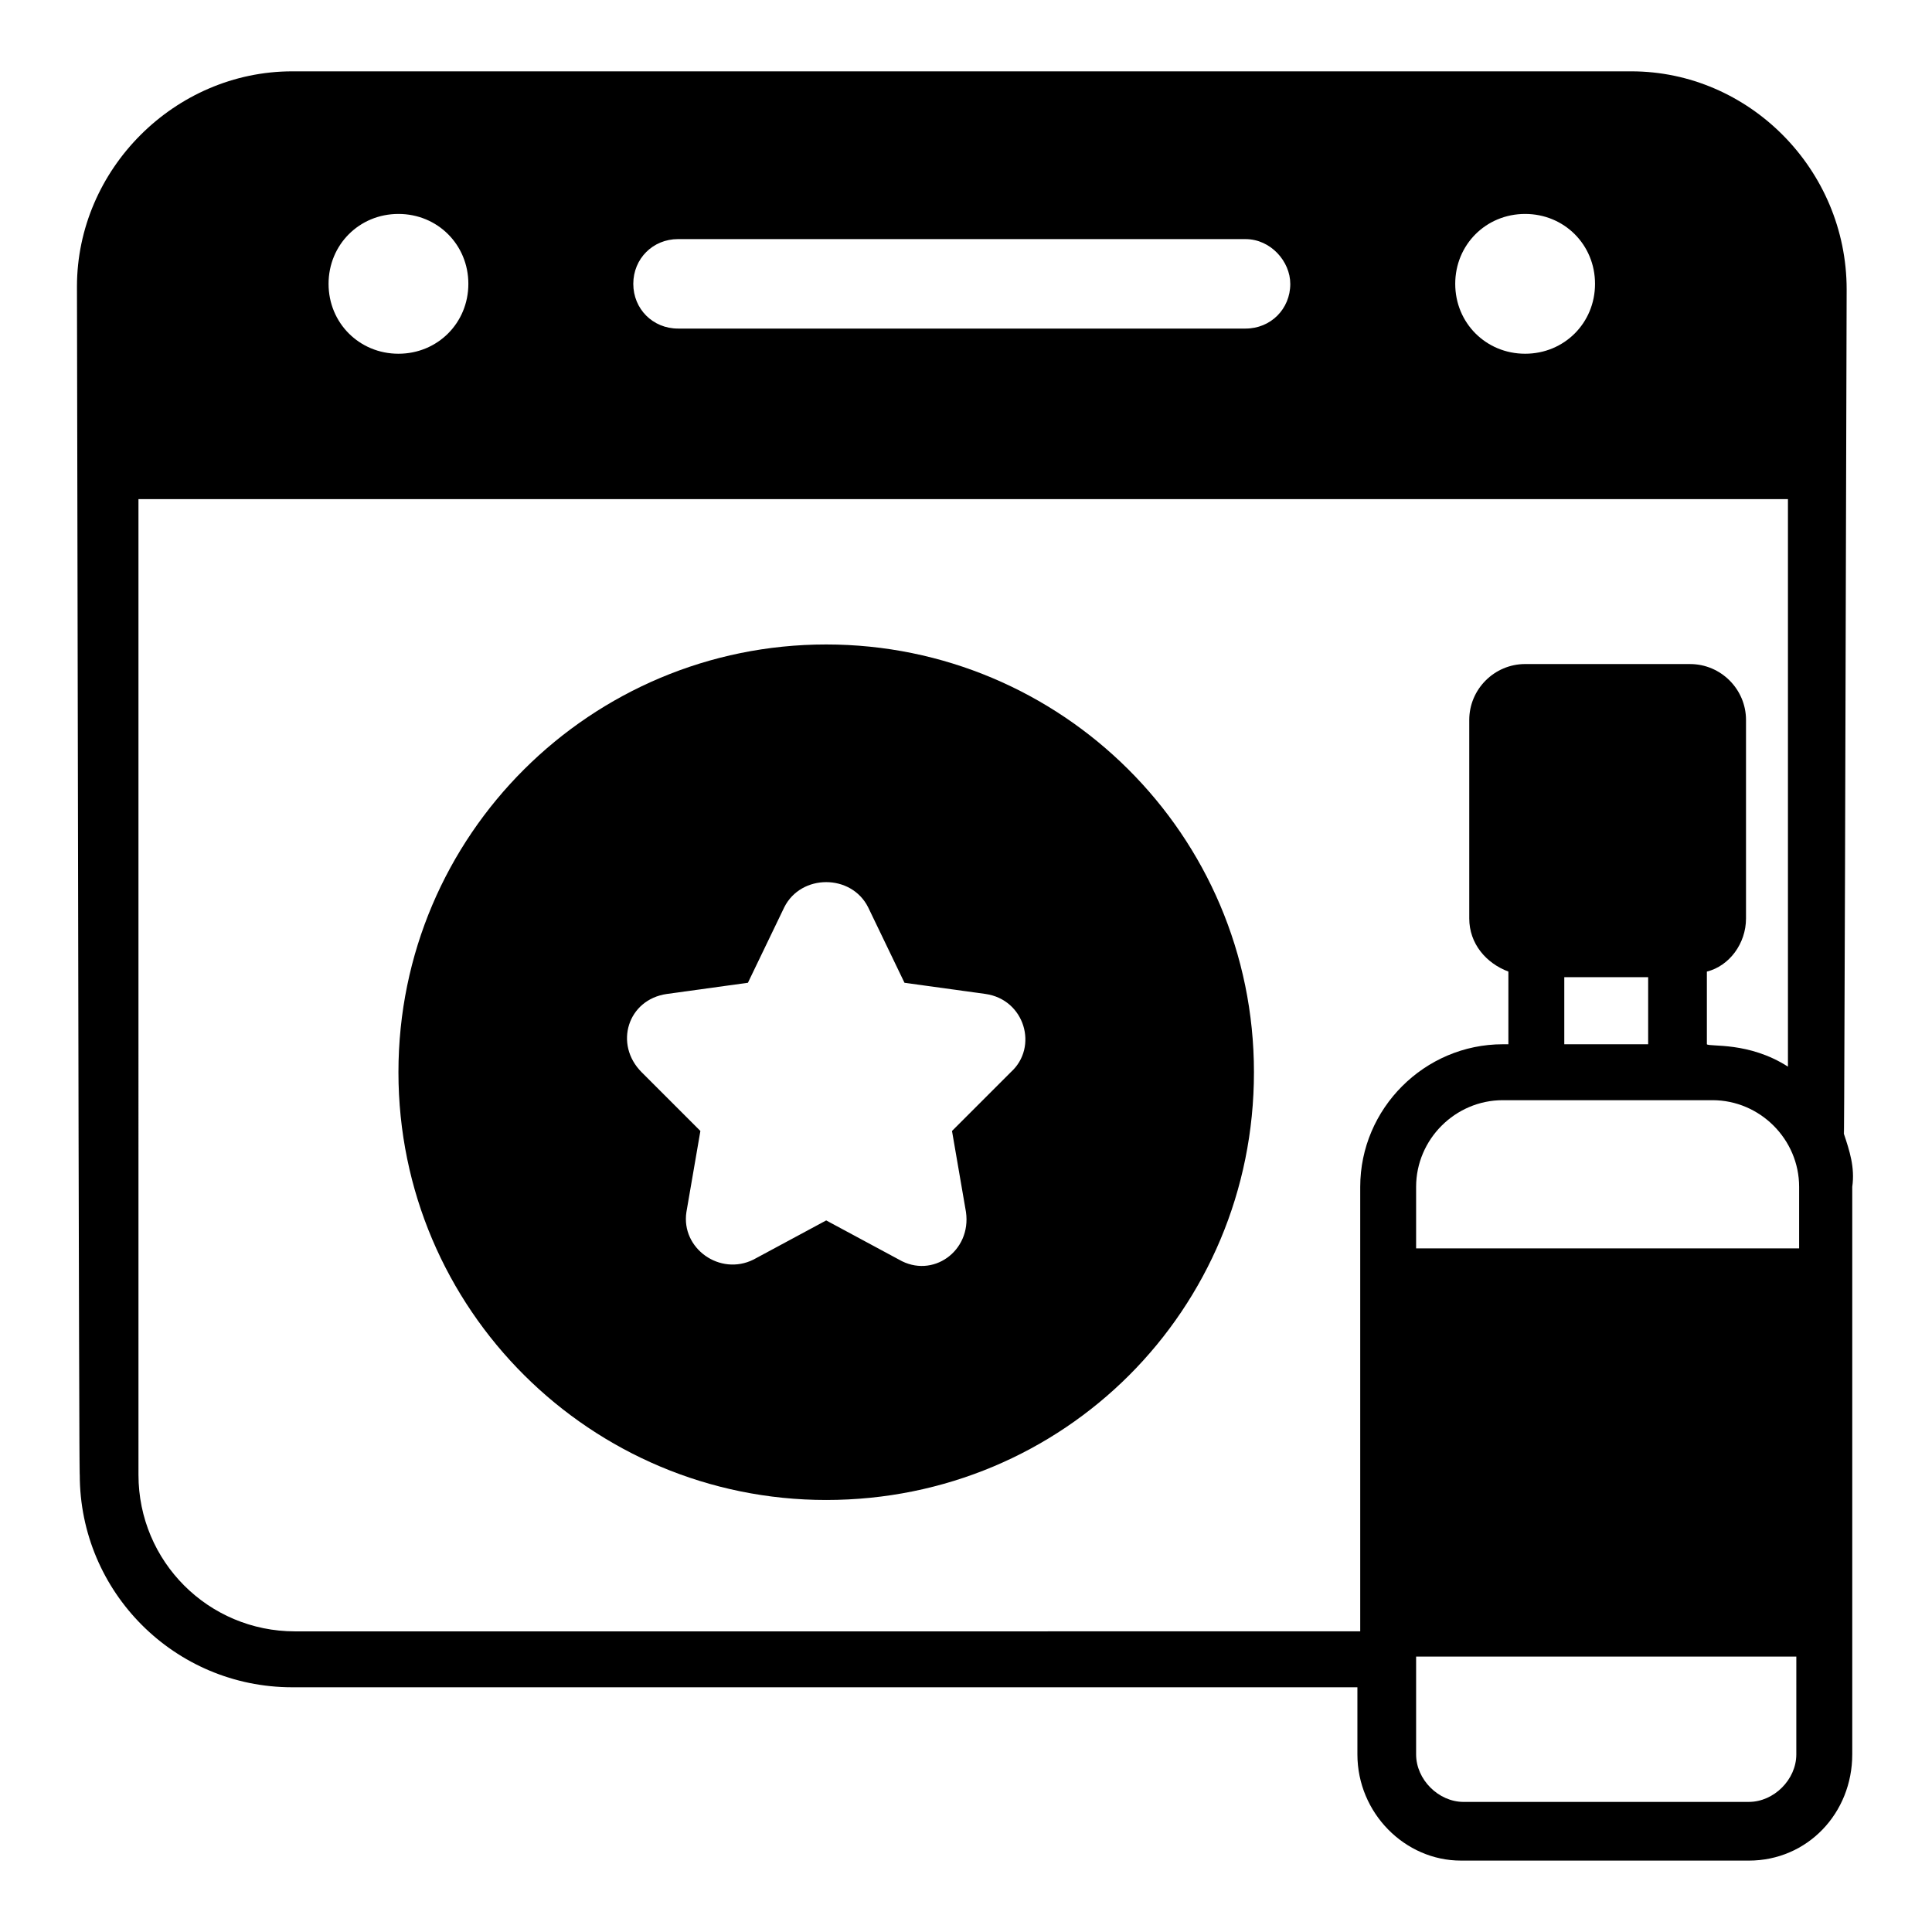 <?xml version="1.0" encoding="UTF-8"?>
<!-- Uploaded to: SVG Repo, www.svgrepo.com, Generator: SVG Repo Mixer Tools -->
<svg fill="#000000" width="800px" height="800px" version="1.1" viewBox="144 144 512 512" xmlns="http://www.w3.org/2000/svg">
 <g>
  <path d="m632.64 444.45c0-12.594 0 61.496 0.742-223.75 0-31.859-25.934-57.793-57.051-57.793h-354.89c-31.117 0-57.047 25.934-57.047 57.051 0.742 425.27 0.742 285.98 0.742 314.88 0 31.117 25.191 56.309 56.309 56.309l282.28-0.004v17.781c0 15.559 12.594 28.152 27.414 28.152l76.312 0.004c15.559 0 27.414-12.594 27.414-28.152v-150.4c0.742-5.188-0.742-9.633-2.223-14.078zm-12.598 164.48c0 6.668-5.926 12.594-12.594 12.594l-75.57 0.004c-6.668 0-12.594-5.926-12.594-12.594v-25.93h100.76zm-53.344-389.71c0 10.371-8.148 18.523-18.523 18.523-10.371 0-18.523-8.148-18.523-18.523 0-10.371 8.148-18.523 18.523-18.523 10.375 0.004 18.523 8.152 18.523 18.523zm-80.758 0c0 6.668-5.188 11.855-11.855 11.855h-150.4c-6.668 0-11.855-5.188-11.855-11.855s5.188-11.855 11.855-11.855l150.4 0.004c6.668 0 11.852 5.926 11.852 11.852zm-217.82 0c0 10.371-8.148 18.523-18.523 18.523-10.371 0-18.523-8.148-18.523-18.523 0-10.371 8.148-18.523 18.523-18.523 10.375 0.004 18.523 8.152 18.523 18.523zm-87.426 57.051h437.13v150.4c-10.371-6.668-20.746-5.188-21.484-5.926v-19.262c5.926-1.48 10.371-7.41 10.371-14.078v-52.605c0-8.148-6.668-14.816-14.816-14.816l-43.711-0.004c-8.148 0-14.816 6.668-14.816 14.816v52.605c0 6.668 4.445 11.855 10.371 14.078v19.262h-1.48c-20.746 0-37.785 17.039-37.785 37.785v117.8l-282.29 0.004c-22.969 0-41.488-18.523-41.488-41.488zm439.35 198.56h-100.76v-16.301c0-12.594 10.371-22.969 22.969-22.969h55.566c12.594 0 22.969 10.371 22.969 22.969v16.301zm-61.492-71.867h22.227v17.781h-22.227z"/>
  <path d="m362.95 541.51c62.977 0 113.36-50.383 113.36-113.36 0-62.977-51.121-113.36-113.36-113.36s-113.36 50.383-113.36 113.36c0 62.977 51.121 113.36 113.36 113.36zm-42.23-134.1 21.484-2.965 9.633-20.004c4.445-8.891 17.781-8.891 22.227 0l9.633 20.004 21.484 2.965c10.371 1.48 14.078 14.078 6.668 20.746l-15.559 15.559 3.703 21.484c1.48 10.371-8.891 17.781-17.781 12.594l-19.262-10.367-19.262 10.371c-8.891 4.445-19.262-2.965-17.781-12.594l3.703-21.484-15.559-15.559c-7.41-7.414-3.703-19.266 6.668-20.75z"/>
 </g>
</svg>